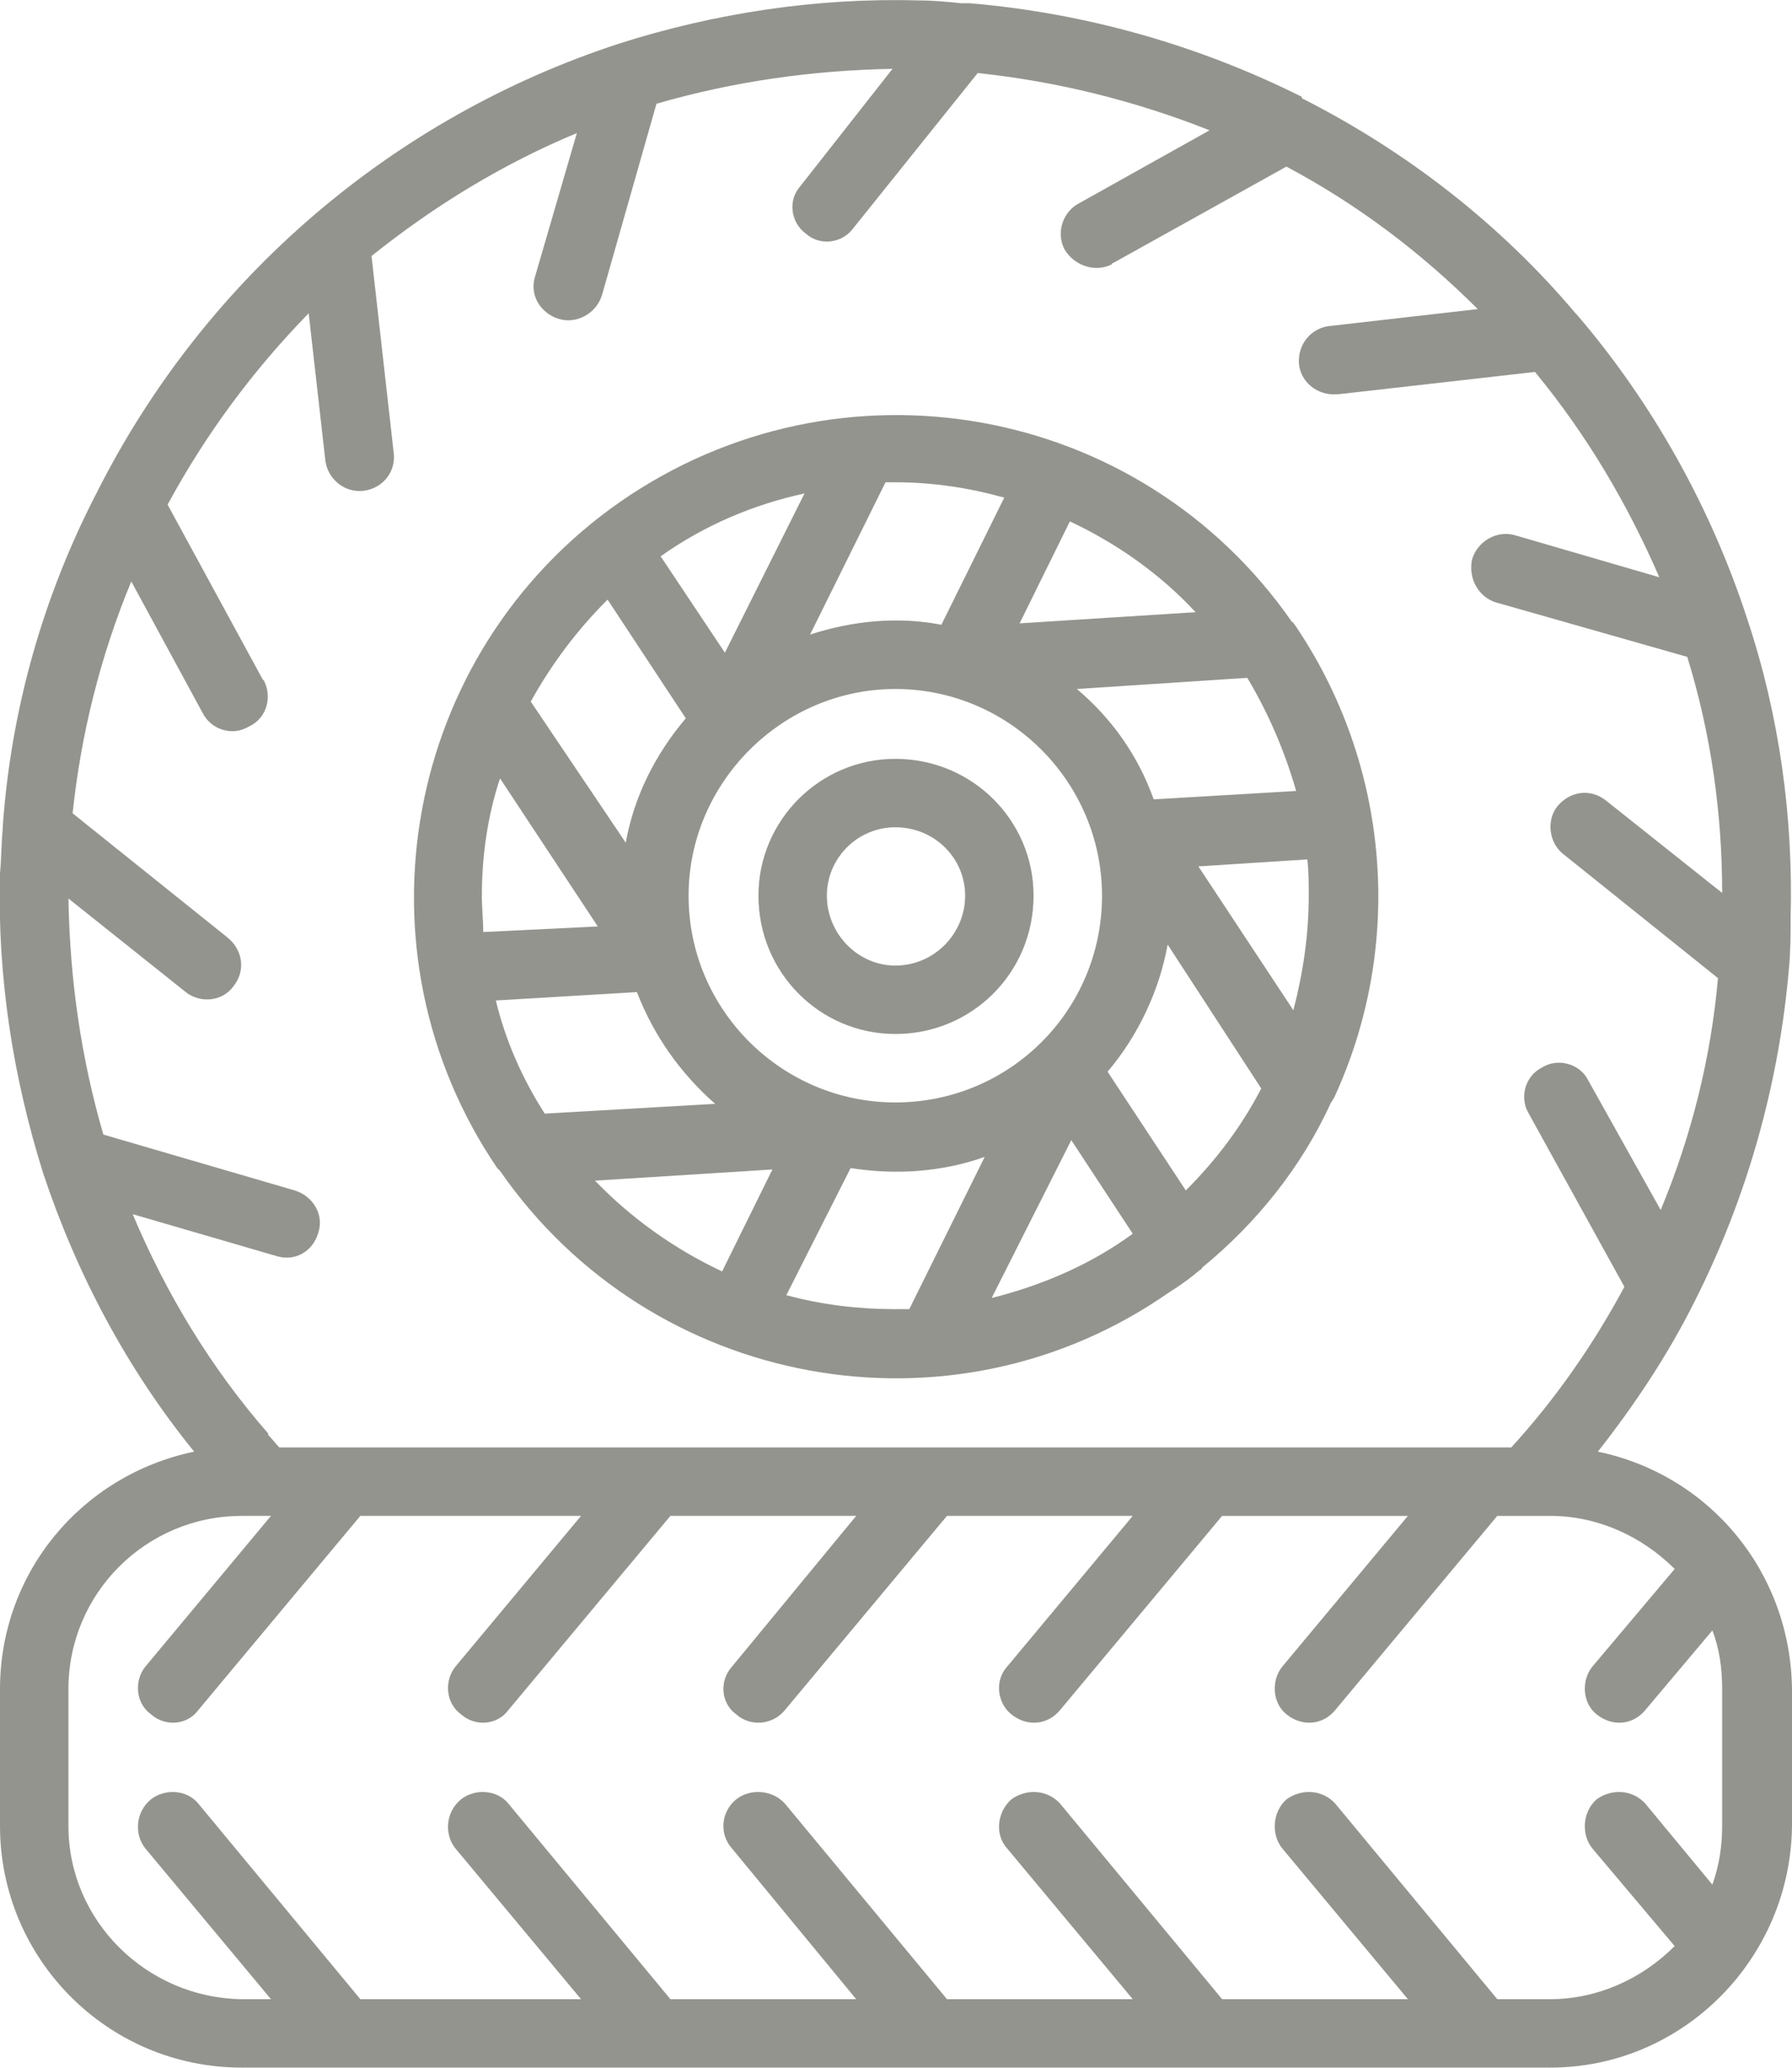 <?xml version="1.0" encoding="UTF-8"?>
<!DOCTYPE svg PUBLIC "-//W3C//DTD SVG 1.1//EN" "http://www.w3.org/Graphics/SVG/1.1/DTD/svg11.dtd">
<!-- Creator: CorelDRAW X7 -->
<svg xmlns="http://www.w3.org/2000/svg" xml:space="preserve" width="1500px" height="1731px" version="1.1" style="shape-rendering:geometricPrecision; text-rendering:geometricPrecision; image-rendering:optimizeQuality; fill-rule:evenodd; clip-rule:evenodd"
viewBox="0 0 1283 1480"
 xmlns:xlink="http://www.w3.org/1999/xlink">
 <defs>
  <style type="text/css">
   <![CDATA[
    .fil0 {fill:#94948F}
   ]]>
  </style>
 </defs>
 <g id="Layer_x0020_1">
  <g id="_1002040720">
   <path class="fil0" d="M358 838c108,156 323,196 479,87 8,-5 15,-10 22,-16 1,0 1,-1 2,-2 39,-32 71,-72 92,-118 1,-1 1,-2 2,-3 51,-110 40,-239 -28,-339 -1,-1 -1,-2 -2,-2 -109,-157 -324,-195 -481,-86 -155,108 -194,321 -88,477 1,1 1,1 2,2l0 0zm159 72c-34,-16 -65,-38 -91,-65l127 -8 -36 73zm-24 -269c0,-81 67,-148 148,-148 82,0 148,67 148,148 0,82 -66,148 -148,148 -81,0 -148,-66 -148,-148zm158 296c-3,0 -7,0 -10,0 -26,0 -52,-3 -78,-10l46 -91c32,5 65,3 96,-8l-54 109zm59 -8l57 -113 44 67c-30,22 -65,37 -101,46l0 0zm139 -77l-56 -85c22,-26 37,-58 43,-91l67 103c-14,27 -32,51 -54,73l0 0zm88 -211c0,28 -4,55 -11,82l-68 -103 78 -5c1,9 1,17 1,26l0 0zm-44 -156c15,25 27,53 35,81l-102 6c-11,-31 -30,-58 -55,-79l122 -8zm-127 -112c34,16 65,38 90,65l-126 8 36 -73zm-132 -28c3,0 5,0 7,0 27,0 53,4 78,11l-45 91c-31,-6 -63,-3 -94,7l54 -109zm-58 8l-57 114 -46 -69c31,-22 66,-37 103,-45l0 0zm-141 76l56 85c-22,26 -37,56 -43,89l-68 -101c15,-27 33,-51 55,-73l0 0zm-90 212c0,-28 4,-57 13,-84l70 106 -82 4c0,-8 -1,-17 -1,-26zm111 69c12,31 31,58 56,80l-122 7c-16,-25 -28,-52 -35,-81l101 -6z"/>
   <path class="fil0" d="M740 641c0,-54 -44,-98 -99,-98 -54,0 -98,44 -98,98 0,55 44,99 98,99 55,0 99,-44 99,-99zm-148 0c0,-27 22,-49 49,-49 28,0 50,22 50,49 0,27 -22,50 -50,50 -27,0 -49,-23 -49,-50z"/>
   <path class="fil0" d="M0 1209l0 98c0,95 77,173 173,173l937 0c95,0 172,-78 173,-173l0 -98c-1,-83 -58,-153 -139,-170 26,-33 50,-69 69,-107 0,0 0,0 0,0 38,-75 61,-157 68,-241 0,0 0,0 0,0l0 0c1,-12 1,-23 1,-34 2,-72 -8,-145 -31,-214l0 0c-26,-80 -68,-155 -122,-218l-1 -1c-54,-64 -121,-116 -196,-154l0 -1c-74,-37 -155,-60 -238,-67 -2,0 -4,0 -6,0 -10,-1 -20,-2 -31,-2 -72,-2 -145,9 -214,31l0 0 0 0c-162,53 -296,168 -373,320l0 0 0 0c-39,75 -62,156 -68,240l0 0c0,1 0,1 0,1 -1,11 -1,22 -2,33 -2,73 9,145 31,215 24,72 60,140 108,199 -81,17 -139,87 -139,170zm95 -340l103 30c13,4 26,-3 30,-17 4,-13 -4,-26 -17,-30l-137 -40c-16,-55 -24,-111 -25,-169l84 67c10,8 26,7 34,-4 9,-11 7,-26 -4,-35l-111 -89c6,-57 20,-113 42,-166l51 94c6,12 21,17 33,10 13,-6 17,-21 11,-33 0,0 -1,-1 -1,-1l-68 -125c27,-50 61,-96 101,-137l12 106c2,13 14,23 28,21 13,-2 22,-13 21,-26l-16 -142c45,-36 94,-66 147,-88l-30 103c-4,13 4,26 17,30 13,4 27,-4 31,-17l39 -137c55,-16 112,-24 169,-25l-66 84c-9,10 -7,26 4,34 10,9 26,7 34,-4l89 -111c57,6 113,20 166,41l-93 52c-12,6 -17,21 -11,33 7,12 22,17 34,11 0,0 0,-1 1,-1l124 -69c51,27 97,62 137,102l-105 12c-14,1 -24,13 -23,27 1,13 13,23 27,22 0,0 1,0 1,0l141 -16c37,45 66,94 89,147l-103 -30c-13,-4 -27,4 -31,17 -3,13 4,27 17,31l137 39c17,55 25,112 25,169l-83 -66c-11,-9 -26,-7 -35,4 -8,10 -6,26 4,34l111 89c-5,57 -19,113 -41,166l-52 -93c-6,-12 -22,-16 -33,-9 -12,6 -16,21 -10,32l69 125c-22,41 -49,80 -81,115l-882 0c-3,-3 -5,-6 -8,-9 0,-1 0,-1 0,-1 -41,-47 -73,-100 -97,-157l0 0zm78 216l21 0 -90 108c-8,10 -7,26 4,34 10,9 26,8 34,-3l116 -139 158 0 -90 108c-8,10 -7,26 4,34 10,9 26,8 34,-3l116 -139 133 0 -89 108c-9,10 -8,26 3,34 10,9 26,8 35,-3l116 -139 133 0 -90 108c-9,10 -7,26 3,34 11,9 26,8 35,-3l116 -139 133 0 -90 108c-8,10 -7,26 3,34 11,9 26,8 35,-3l116 -139 38 0c33,0 65,14 89,38l-59 70c-8,10 -7,26 3,34 11,9 26,8 35,-3l0 0 48 -57c5,13 7,27 7,42l0 98c0,14 -2,28 -7,42l-48 -58c-9,-10 -24,-11 -35,-3 -10,9 -11,25 -3,35l59 70c-24,24 -56,38 -89,38l-38 0 -116 -140c-9,-10 -24,-11 -35,-3 -10,9 -11,25 -3,35l90 108 -133 0 -116 -140c-9,-10 -24,-11 -35,-3 -10,9 -12,25 -3,35l90 108 -133 0 -116 -140c-9,-10 -25,-11 -35,-3 -11,9 -12,25 -3,35l89 108 -133 0 -116 -140c-8,-10 -24,-11 -34,-3 -11,9 -12,25 -4,35l90 108 -158 0 -116 -140c-8,-10 -24,-11 -34,-3 -11,9 -12,25 -4,35l90 108 -21 0c-68,-1 -124,-56 -124,-124l0 -98c0,-69 56,-124 124,-124z"/>
  </g>
 </g>
</svg>
